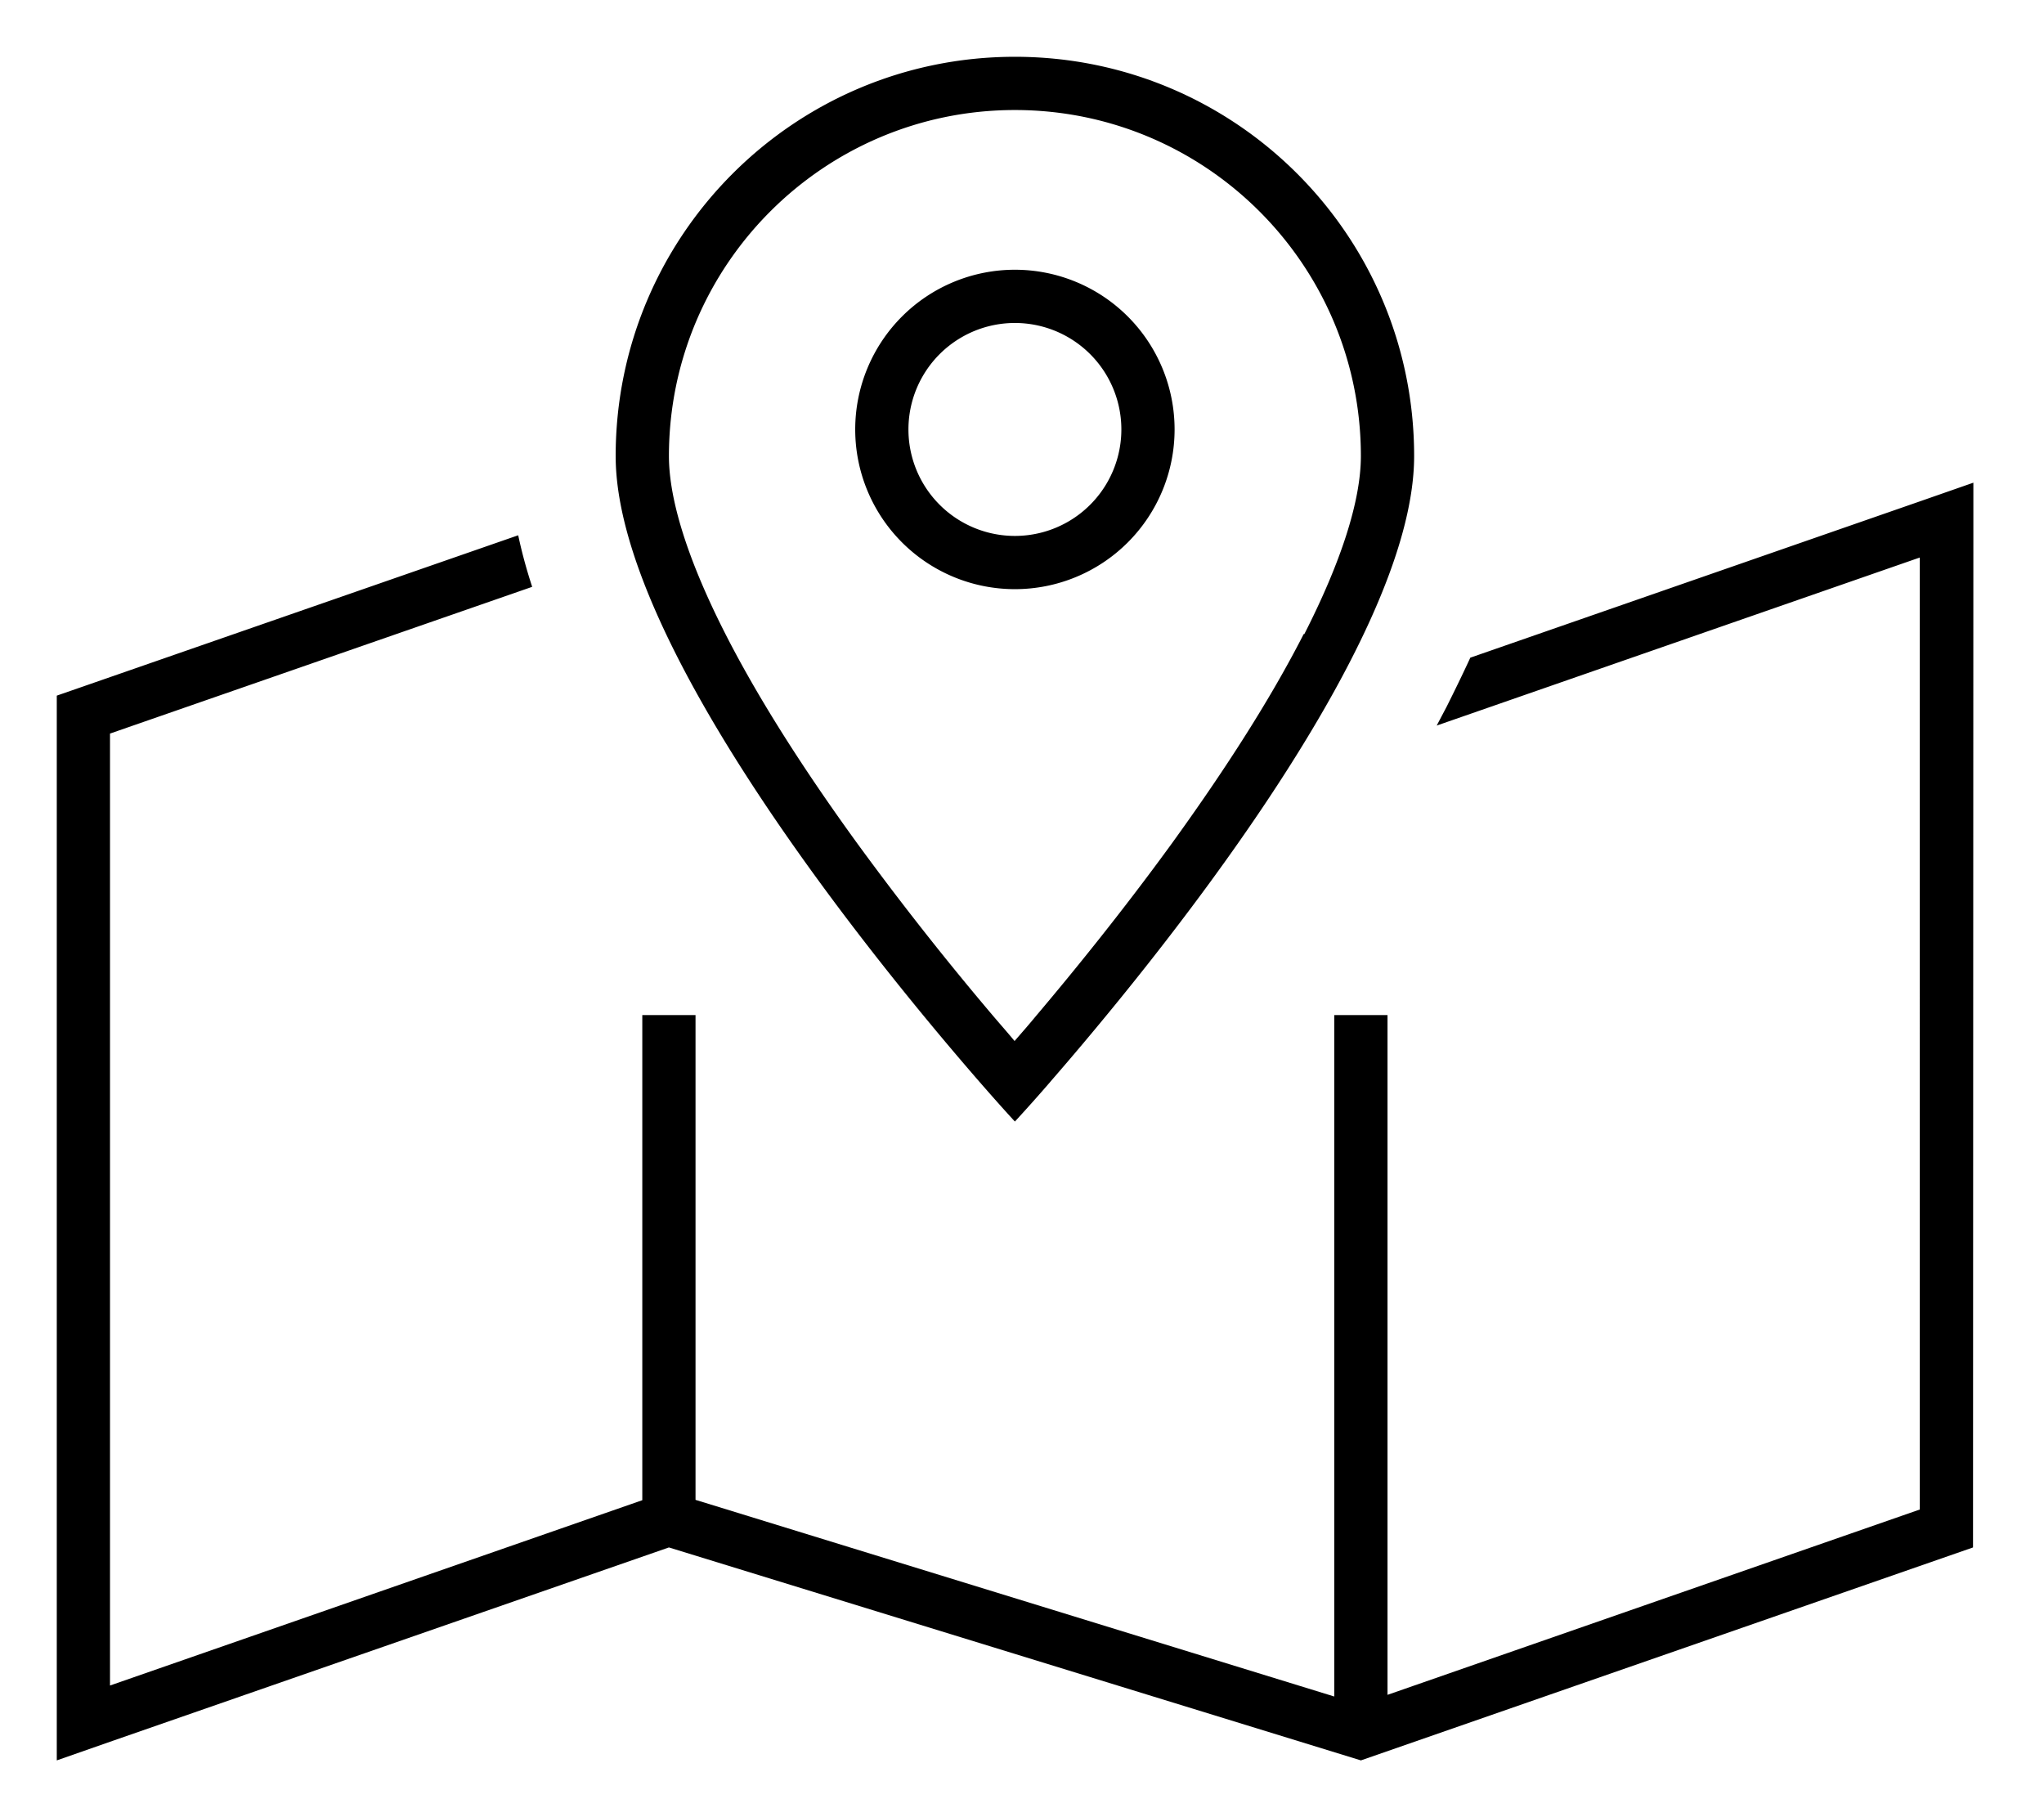 <svg xmlns="http://www.w3.org/2000/svg" viewBox="0 0 72 64"><path fill="currentColor" class="cls-1" d="M45.945 22.332c1.278-2.508 1.992-4.676 1.992-6.27 0-6.726-5.46-12.187-12.187-12.187s-12.187 5.46-12.187 12.188c0 1.593.714 3.761 1.992 6.269 1.254 2.461 2.953 5.05 4.676 7.418a106 106 0 0 0 4.746 6.023c.28.329.539.621.761.891.235-.27.492-.562.762-.89 1.3-1.536 3.023-3.657 4.746-6.024 1.723-2.379 3.422-4.957 4.676-7.418zm-8.941 15.762A60 60 0 0 1 35.75 39.5s-.48-.516-1.254-1.406c-3.445-3.961-12.809-15.34-12.809-22.031C21.688 8.293 27.98 2 35.75 2s14.063 6.293 14.063 14.063c0 6.69-9.364 18.07-12.81 22.03m30.621-18.457-17.016 5.918.352-.668c.281-.563.562-1.137.832-1.723l15.844-5.508L69.512 17v1.98L69.5 54.5 47.938 62l-24.376-7.5-19.687 6.844L2 62V24.5l16.254-5.648c.129.609.293 1.207.492 1.816L3.875 25.836v33.527l18.75-6.527V35.75H24.5v17.074L47 59.75v-24h1.875v23.941l18.75-6.527zM39.5 15.125a3.75 3.75 0 1 0-7.5 0 3.75 3.75 0 0 0 7.5 0m-9.375 0a5.625 5.625 0 1 1 11.25 0 5.625 5.625 0 0 1-11.25 0"/></svg>
